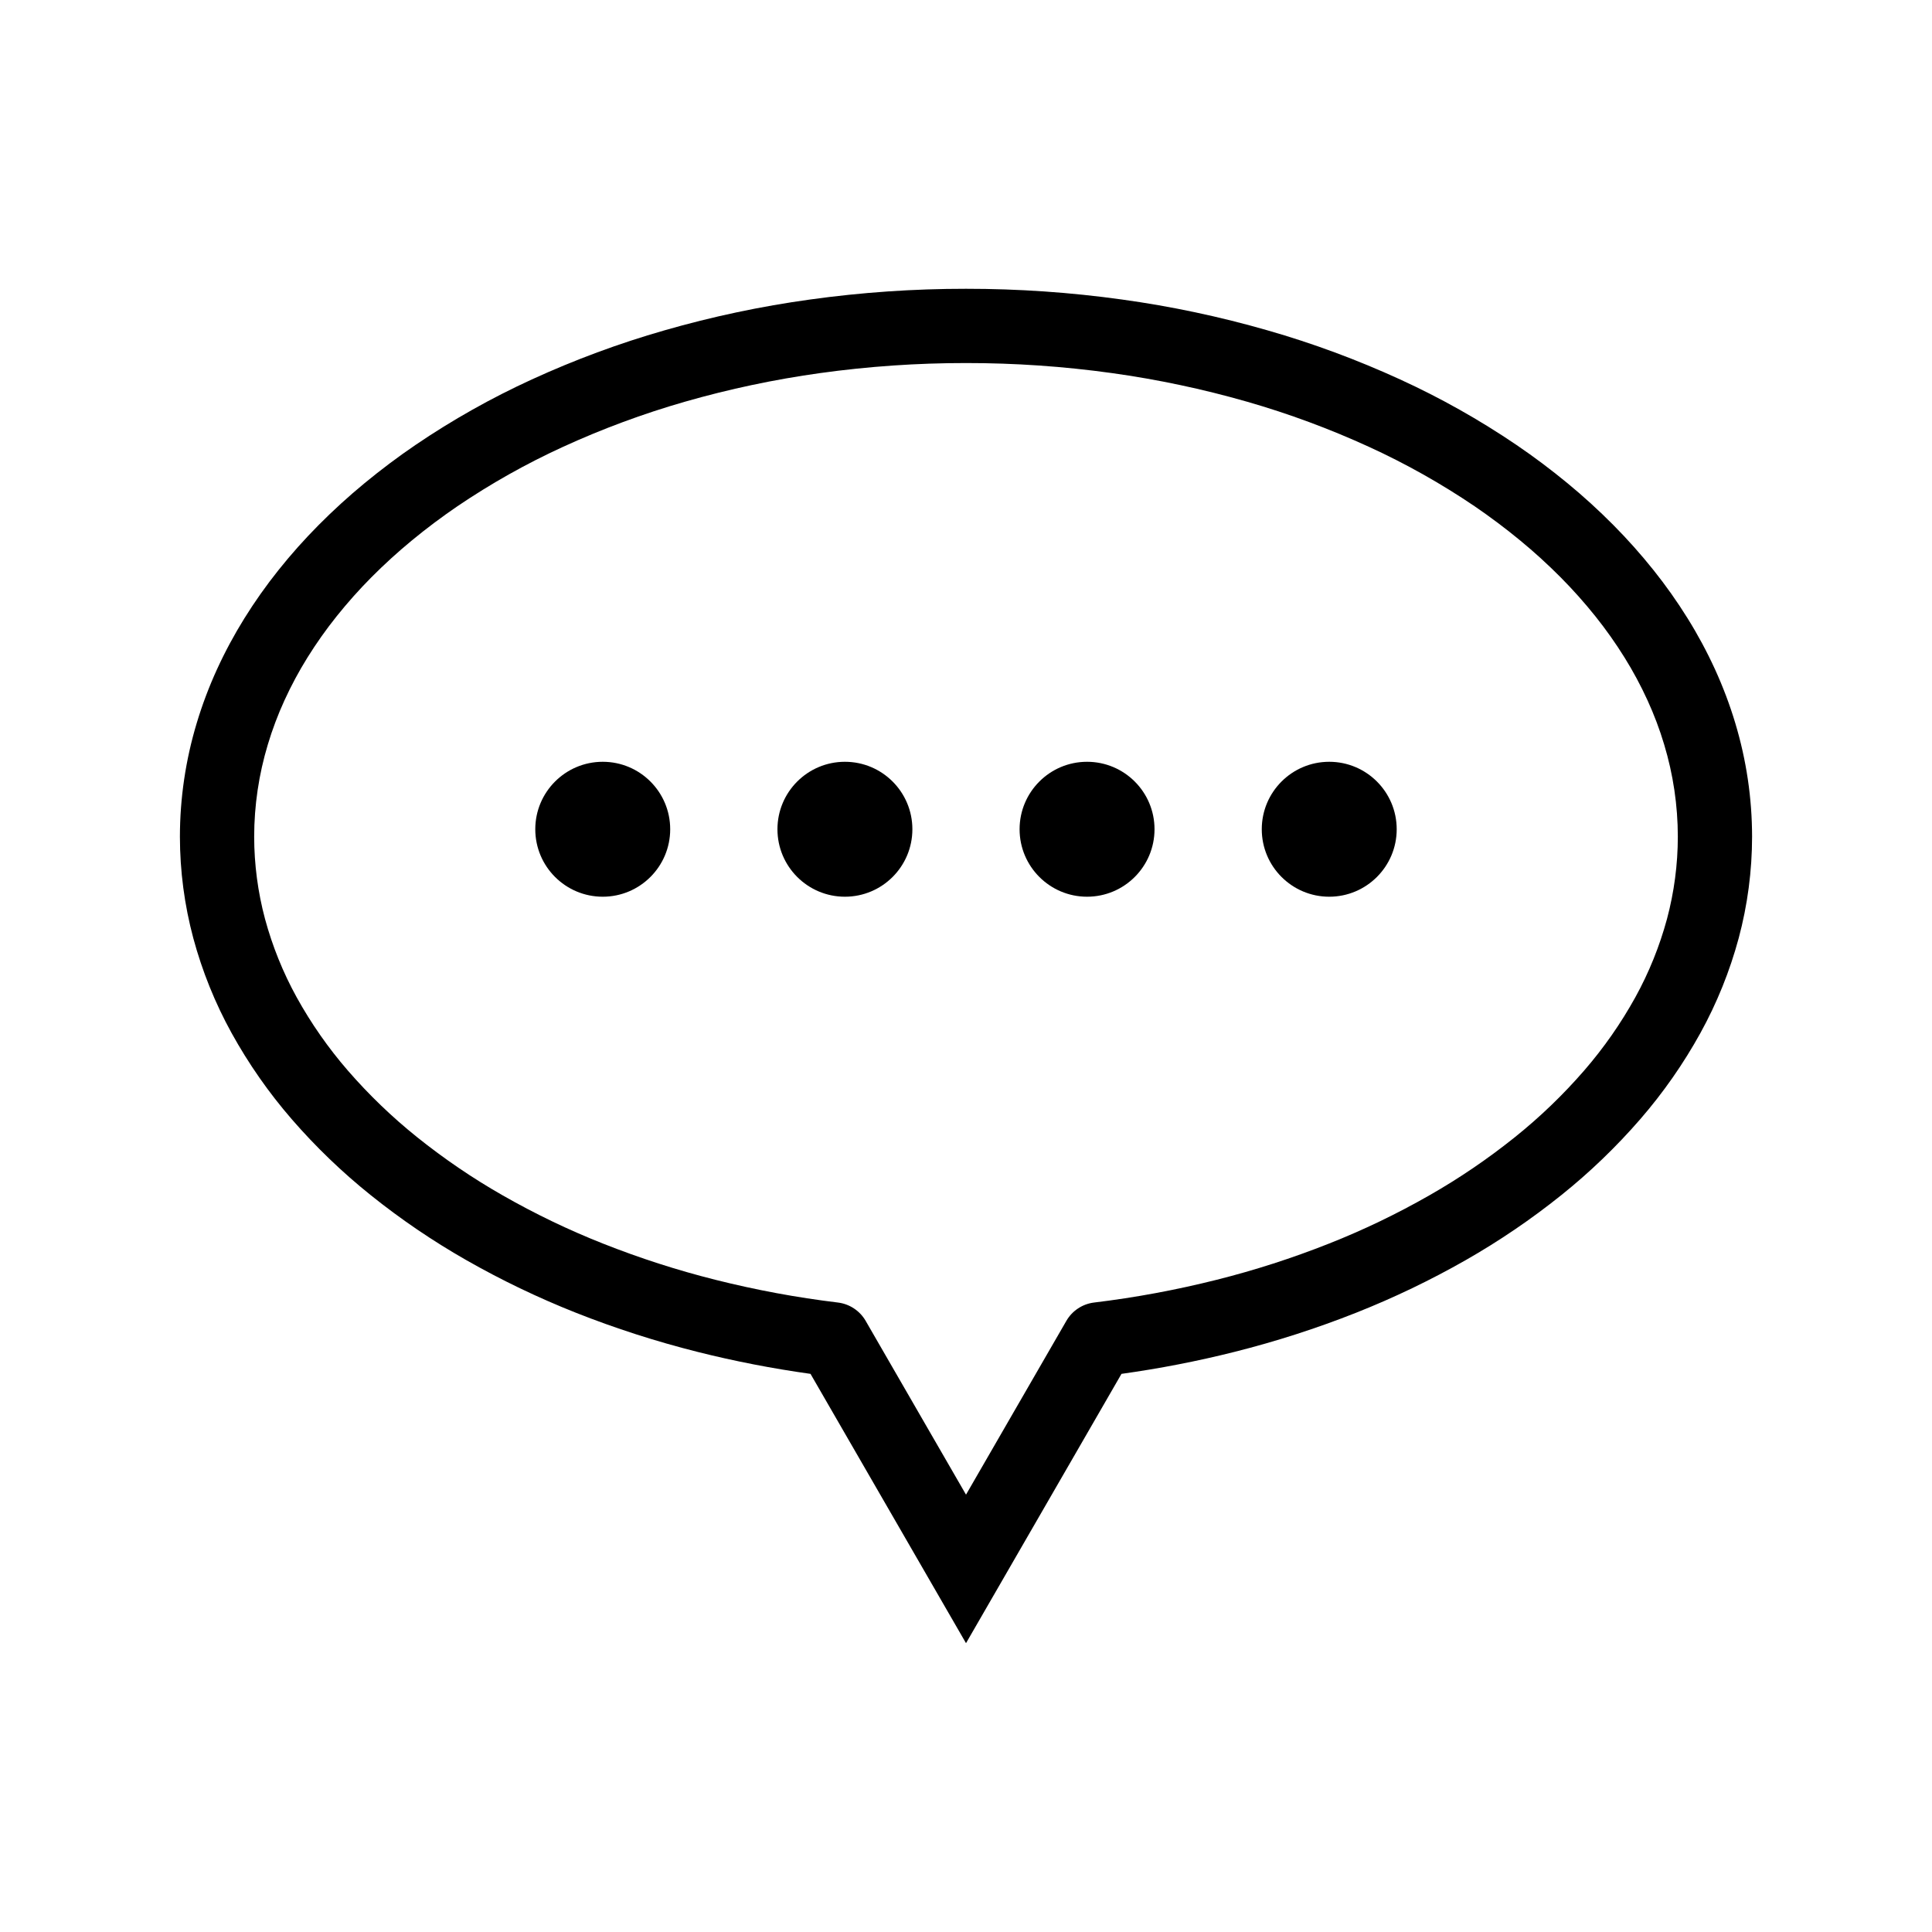 <?xml version="1.0" encoding="UTF-8"?>
<!-- Uploaded to: SVG Repo, www.svgrepo.com, Generator: SVG Repo Mixer Tools -->
<svg fill="#000000" width="800px" height="800px" version="1.1" viewBox="144 144 512 512" xmlns="http://www.w3.org/2000/svg">
 <g>
  <path d="m427.71 531.47-27.707 47.988-27.711-47.988-13.5-23.383c-10.086-1.406-20.094-3.344-29.973-5.832-10.961-2.758-21.738-6.219-32.246-10.383-9.996-3.965-19.699-8.621-29.047-13.953-8.867-5.059-17.32-10.805-25.289-17.199-7.566-6.062-14.586-12.812-20.941-20.145-6.09-7.023-11.422-14.672-15.922-22.809-4.379-7.941-7.781-16.375-10.145-25.133-2.352-8.777-3.543-17.828-3.551-26.91 0.008-10.203 1.516-20.34 4.457-30.102 1.457-4.859 3.258-9.613 5.363-14.23 2.137-4.664 4.566-9.18 7.269-13.527 2.758-4.438 5.777-8.699 9.035-12.781 3.324-4.176 6.887-8.16 10.648-11.949 3.867-3.894 7.918-7.594 12.152-11.078 4.359-3.59 8.875-6.988 13.547-10.164 9.773-6.625 20.074-12.43 30.809-17.34 11.355-5.203 23.086-9.555 35.102-12.996 12.652-3.641 25.562-6.379 38.613-8.18 13.688-1.906 27.5-2.852 41.328-2.844 13.824-0.008 27.641 0.938 41.328 2.844 13.047 1.801 25.957 4.539 38.609 8.18 12.016 3.441 23.746 7.793 35.102 12.996 10.734 4.91 21.039 10.715 30.809 17.34 4.672 3.176 9.191 6.574 13.551 10.164 4.231 3.484 8.285 7.184 12.152 11.078 3.758 3.789 7.309 7.773 10.645 11.949 3.258 4.082 6.277 8.344 9.035 12.781 2.707 4.348 5.137 8.863 7.269 13.527 2.106 4.617 3.906 9.371 5.363 14.23 2.941 9.762 4.449 19.898 4.457 30.102-0.008 9.082-1.199 18.133-3.551 26.91-2.363 8.758-5.766 17.191-10.145 25.133-4.496 8.137-9.832 15.785-15.922 22.809-6.356 7.332-13.371 14.082-20.938 20.145-7.973 6.394-16.426 12.141-25.289 17.199-9.352 5.332-19.051 9.988-29.051 13.953-10.508 4.164-21.281 7.625-32.246 10.383-9.879 2.488-19.887 4.426-29.973 5.832zm-17.043-9.84-10.664 18.469-10.668-18.469-15.93-27.594c-1.547-2.676-4.273-4.477-7.344-4.852-10.93-1.316-21.766-3.336-32.449-6.019-10.125-2.539-20.086-5.75-29.789-9.594-9.141-3.613-18.004-7.875-26.547-12.754-7.969-4.535-15.566-9.711-22.73-15.449-6.641-5.324-12.801-11.246-18.383-17.684-5.184-5.981-9.73-12.496-13.559-19.422-3.609-6.555-6.414-13.512-8.371-20.734-1.902-7.113-2.867-14.445-2.875-21.805 0.008-8.277 1.23-16.504 3.621-24.422 1.199-4.008 2.676-7.914 4.418-11.723 1.781-3.894 3.816-7.684 6.082-11.324 2.352-3.777 4.918-7.41 7.695-10.883 2.891-3.621 5.981-7.086 9.238-10.371 3.414-3.434 6.988-6.691 10.715-9.762 3.887-3.207 7.922-6.231 12.086-9.074 8.855-6 18.211-11.266 27.945-15.723 10.461-4.793 21.262-8.797 32.332-11.977 11.762-3.375 23.754-5.914 35.879-7.598 12.801-1.777 25.711-2.664 38.633-2.656 12.918-0.008 25.828 0.879 38.629 2.656 12.125 1.684 24.121 4.223 35.879 7.598 11.07 3.18 21.875 7.184 32.332 11.977 9.734 4.457 19.09 9.723 27.949 15.723 4.16 2.844 8.195 5.867 12.082 9.074 3.731 3.07 7.301 6.328 10.715 9.762 3.258 3.285 6.348 6.75 9.242 10.371 2.773 3.473 5.34 7.106 7.691 10.883 2.266 3.641 4.301 7.43 6.082 11.324 1.742 3.809 3.219 7.715 4.418 11.723 2.391 7.918 3.613 16.145 3.621 24.422-0.008 7.359-0.973 14.691-2.871 21.805-1.961 7.223-4.762 14.18-8.375 20.734-3.828 6.926-8.375 13.441-13.559 19.422-5.582 6.438-11.738 12.359-18.383 17.684-7.164 5.738-14.758 10.914-22.73 15.449-8.539 4.879-17.406 9.141-26.547 12.754-9.703 3.844-19.66 7.055-29.785 9.594-10.688 2.684-21.523 4.703-32.453 6.019-3.07 0.375-5.797 2.176-7.34 4.852z" fill-rule="evenodd"/>
  <path d="m321.61 363.76c0 9.871-8.004 17.879-17.875 17.879-9.875 0-17.879-8.008-17.879-17.879 0-9.875 8.004-17.879 17.879-17.879 9.871 0 17.875 8.004 17.875 17.879"/>
  <path d="m385.79 363.76c0 9.871-8.004 17.879-17.879 17.879s-17.879-8.008-17.879-17.879c0-9.875 8.004-17.879 17.879-17.879s17.879 8.004 17.879 17.879"/>
  <path d="m449.96 363.76c0 9.871-8.004 17.879-17.879 17.879-9.871 0-17.879-8.008-17.879-17.879 0-9.875 8.008-17.879 17.879-17.879 9.875 0 17.879 8.004 17.879 17.879"/>
  <path d="m514.14 363.76c0 9.871-8.008 17.879-17.879 17.879-9.875 0-17.879-8.008-17.879-17.879 0-9.875 8.004-17.879 17.879-17.879 9.871 0 17.879 8.004 17.879 17.879"/>
 </g>
</svg>